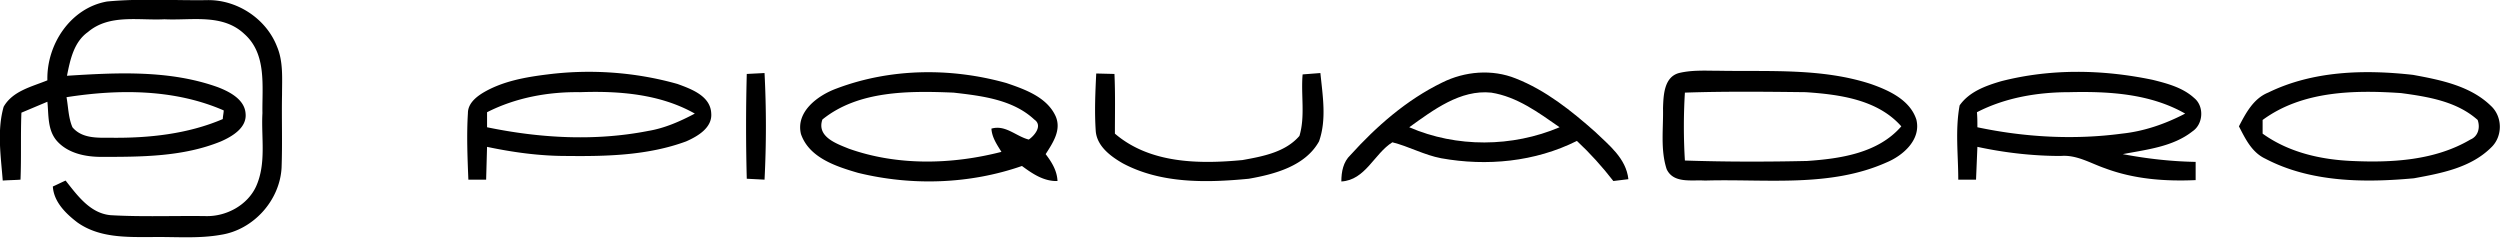 <svg xmlns="http://www.w3.org/2000/svg" viewBox="0 0 731.6 72.4" fill="currentColor">
  <path d="M218.533 21.64l5.2-.267a304.4 304.4 0 0 1 0 31.2l-5.2-.267a587.87 587.87 0 0 1 0-30.667h0m102.267-.132l5.333.133c.267 5.733.133 11.6.133 17.467 10.267 8.8 24.667 8.933 37.333 7.733 5.867-1.067 12.533-2.267 16.667-7.067 1.733-5.733.4-12 .933-18l5.2-.4c.667 6.667 1.867 13.6-.4 20-4 7.2-12.933 9.6-20.533 10.933-12.4 1.2-25.733 1.467-36.933-4.533-3.467-2-7.467-4.933-7.867-9.333-.4-5.733-.133-11.333.133-16.933h0m-255.332 10.8c0 .667-.267 1.867-.267 2.533-10.267 4.4-21.733 5.6-32.8 5.467-3.867 0-8.4.267-11.2-3.067-1.2-2.8-1.2-5.867-1.733-8.8 15.333-2.4 31.6-2.4 46 3.867zm17.067-4.533c0-4.8.4-9.733-1.467-14.133C77.867 5.373 69.2-.227 60.4.04c-9.6.133-19.333-.533-29.067.4C20.667 2.307 13.6 12.973 13.867 23.507c-4.533 1.867-10.133 3.067-12.8 7.733-2 7.067-.8 14.533-.267 21.6 1.733-.133 3.467-.133 5.2-.267.267-6.533 0-13.067.267-19.6l7.6-3.2c.4 3.867 0 8.133 2.667 11.333 3.2 3.733 8.4 4.8 13.067 4.8 11.733 0 24 0 35.067-4.533 3.333-1.467 7.6-4 7.2-8.133-.267-4.133-4.667-6.4-8.133-7.733C49.6 20.44 34.267 21.24 19.6 22.173c.933-4.667 2-9.867 6.133-12.8C32 4.04 40.667 6.04 48.133 5.64c7.867.4 16.933-1.733 23.333 4.267 6.667 5.867 5.2 15.333 5.333 23.2-.4 7.2 1.2 14.667-1.867 21.467-2.533 5.467-8.667 8.8-14.667 8.667-9.333-.133-18.667.267-27.867-.267-6-.533-9.733-5.733-13.2-10.133-.933.4-2.8 1.333-3.733 1.733.267 4.533 3.867 8 7.2 10.533 6.4 4.533 14.4 4.267 21.6 4.267 6.8-.133 13.733.533 20.4-.667 9.467-1.467 17.2-10 17.733-19.6.267-7.2 0-14.267.133-21.333"></path>
  <path d="M189.733 38.307c-15.6 3.067-31.733 2.133-47.2-1.067v-4.4c8.4-4.267 17.867-6 27.2-5.867 11.467-.4 23.467.533 33.6 6.267-4.267 2.267-8.8 4.267-13.6 5.067h0zm18.4-5.2c-.267-5.067-5.867-7.067-9.867-8.533-12.267-3.467-25.333-4.4-38-2.8-6.533.8-13.333 2-19.067 5.467-2.133 1.333-4.267 3.2-4.267 5.867-.4 6.4-.133 12.933.133 19.467h5.2l.267-9.6c7.6 1.6 15.333 2.667 23.2 2.667 11.733.133 23.867-.133 35.067-4.267 3.333-1.467 7.733-4 7.333-8.267m92.935 7.732c-3.733-.933-6.8-4.4-10.933-3.2.133 2.533 1.6 4.667 2.933 6.8-14.533 3.733-30.4 4.133-44.667-.933-3.6-1.467-9.467-3.467-7.733-8.533 10.533-8.533 25.467-8.4 38.4-7.867 8.133.933 17.333 2 23.6 7.867 2.533 1.733.133 4.667-1.6 5.867zM306 45.107c2.133-3.333 4.667-7.067 2.933-11.067-2.533-5.6-8.933-7.867-14.4-9.733-16.133-4.533-33.867-4.4-49.733 1.6-5.467 2-12 6.8-10.4 13.333 2.4 6.933 10.267 9.467 16.667 11.333 15.733 3.867 32.667 3.333 48-2 3.067 2.267 6.4 4.533 10.4 4.4-.133-3.067-1.733-5.6-3.467-7.867m222.8 2.001c-11.867.267-23.867.267-35.733-.133a164.6 164.6 0 0 1 0-19.867c11.733-.4 23.6-.267 35.333-.133 9.867.667 21.067 2.133 28 10-6.8 7.867-17.867 9.467-27.6 10.133zm32-12.133c-1.867-5.733-8-8.533-13.333-10.4-14.267-4.667-29.6-3.6-44.4-3.867-3.867 0-7.867-.267-11.733.667-4.4 1.2-4.533 6.533-4.667 10.267.133 6-.8 12.133 1.067 17.867 2 4.267 7.333 3.067 11.2 3.333 17.733-.533 36.533 2.133 53.2-5.333 4.8-2 10.133-6.667 8.667-12.533m60.132 4.132c-14 1.867-28.4 1.067-42.267-1.867 0-1.467 0-2.933-.133-4.4 8.267-4.267 17.733-5.867 27.067-5.867 11.467-.267 23.6.4 33.867 6.267-5.867 3.067-12.133 5.2-18.533 5.867zm21.2-10.4C638.8 25.64 634.267 24.44 630 23.373c-14.667-3.067-29.867-3.333-44.4.4-4.533 1.333-9.333 3.067-12.133 7.067-1.333 7.2-.4 14.533-.4 21.733h5.2l.4-9.6c8 1.733 16.267 2.667 24.4 2.667 4.667-.4 8.667 2.133 12.933 3.6 8.533 3.2 17.6 3.867 26.533 3.467v-5.333c-7.2-.133-14.267-.933-21.333-2.267 6.933-1.333 14.667-2.133 20.4-6.667 3.2-2.133 3.467-7.333.533-9.733m80.8 12.133c-10.4 6.133-22.933 6.8-34.667 6.267-9.2-.4-18.533-2.533-26.133-8v-4c11.6-8.533 26.8-8.8 40.533-7.867 7.867 1.067 16.267 2.4 22.4 7.867.8 2.267.133 4.8-2.133 5.733zm6-9.867c-6-5.867-14.8-7.6-22.8-9.067-14.267-1.6-29.333-1.2-42.4 5.2-4.267 1.733-6.533 6-8.533 9.867 1.867 3.6 3.733 7.6 7.733 9.467 13.2 6.933 28.933 7.067 43.467 5.733 8-1.467 16.667-3.067 22.667-9.067 3.333-3.2 3.333-8.933-.133-12.133"></path>
  <path d="M412.4 37.24c7.067-5.067 14.933-11.067 24-10.133 7.6 1.2 13.867 5.867 20 10.133-13.867 5.867-30.133 6-44 0zm54.4 1.333c-6.933-6.133-14.4-12.133-23.2-15.6-6.933-2.8-14.933-2.133-21.6 1.2-10.4 5.067-19.2 12.8-26.8 21.2-2.133 2-2.667 4.933-2.667 7.733 7.067-.4 9.6-8.133 14.933-11.467 4.8 1.2 9.333 3.733 14.267 4.667 13.333 2.4 27.467 1.067 39.733-5.067 3.867 3.6 7.467 7.6 10.667 11.733 1.467-.133 2.933-.4 4.4-.533-.667-6.133-5.733-10-9.733-13.867"></path>
</svg>